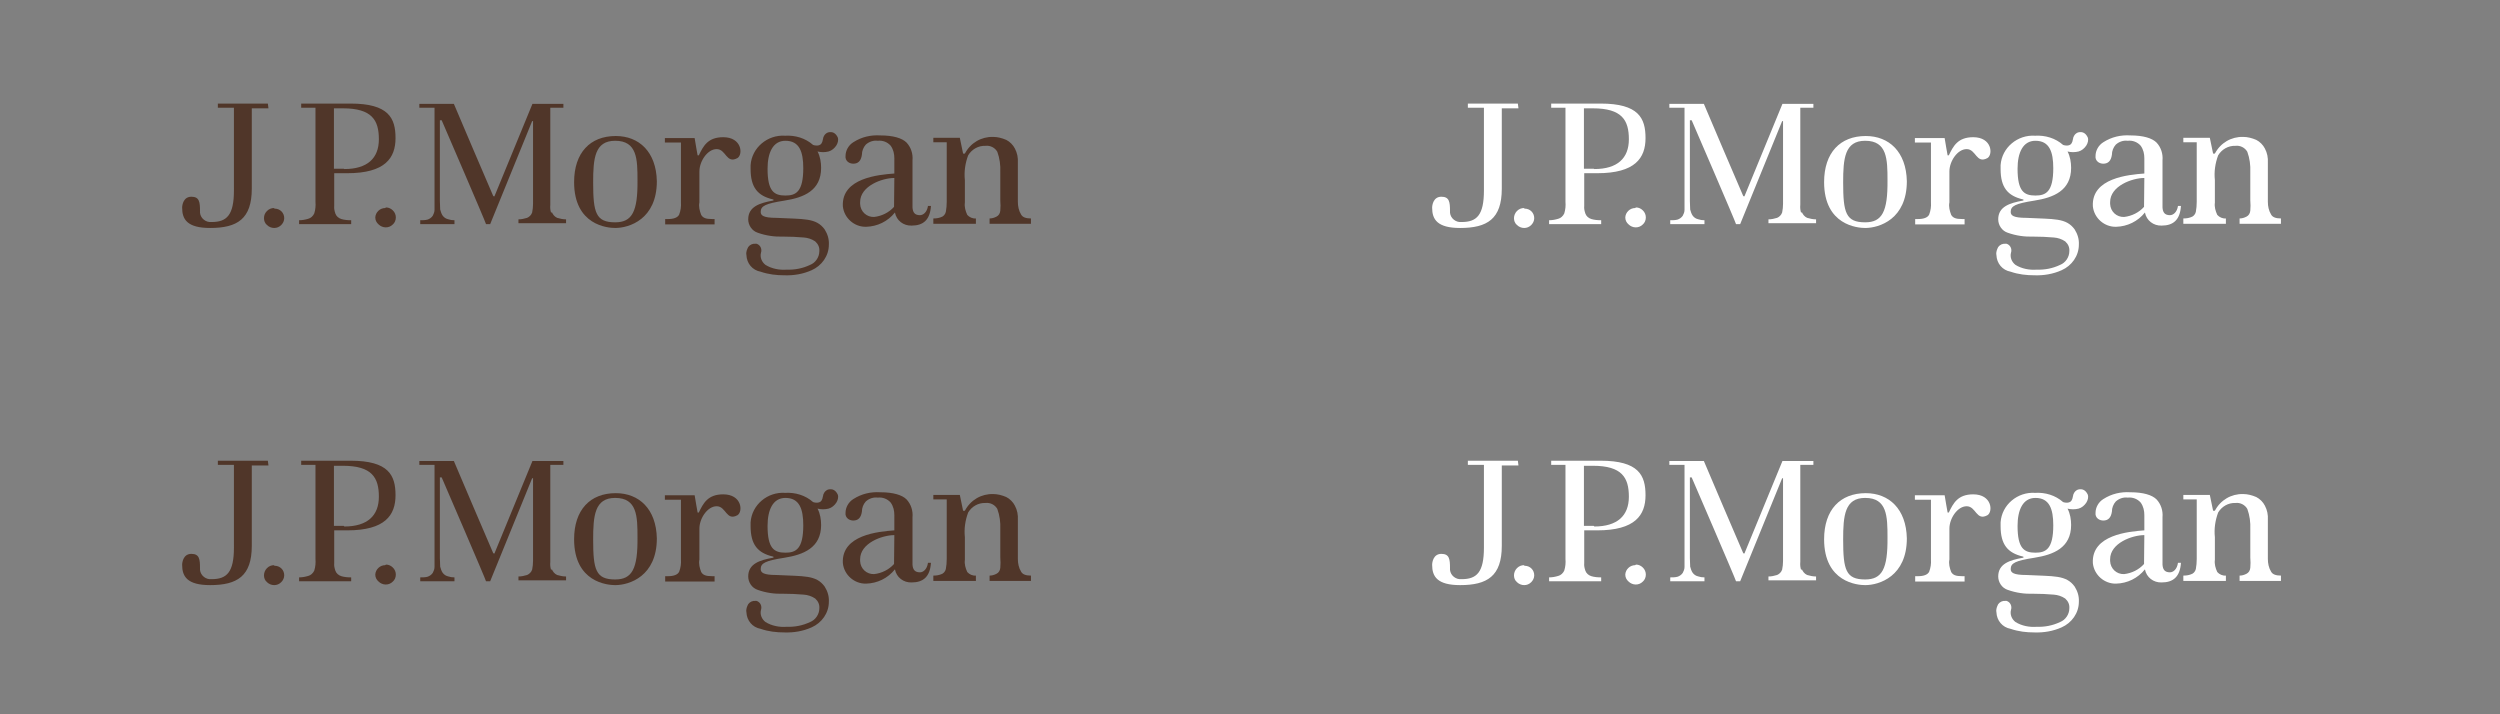 <?xml version="1.0" encoding="utf-8"?>
<!-- Generator: Adobe Illustrator 24.2.0, SVG Export Plug-In . SVG Version: 6.00 Build 0)  -->
<svg version="1.1" id="Layer_1" xmlns="http://www.w3.org/2000/svg" xmlns:xlink="http://www.w3.org/1999/xlink" x="0px" y="0px" width="840" height="240"
	 viewBox="0 0 840 240" style="enable-background:new 0 0 840 240;" xml:space="preserve">
<rect x="0" y="0" width="840" height="240" fill="#808080" stroke="none"/>
<style type="text/css">
	.st0{fill:none;}
	.st1{fill:#503629;}
	.st2{fill:#FFFFFF;}
</style>
<path class="st0" d="M0,0h420v120H0V0z"/>
<g>
	<path class="st1" d="M90,34.8H73.2v1.4h5.4V64c0,8.3-2.4,10.6-7.5,10.6c-1.9,0.2-3.7-1.2-3.9-3.1c0-0.2,0-0.4,0-0.6
		c0-3-0.2-4.8-2.9-4.8s-3.1,2.8-3.1,3.7c0,3.9,1.7,6.8,9.4,6.8c9.1,0,14-3,14-13.2v-27h5.6L90,34.8z"/>
	<path class="st1" d="M92.1,69.9c-0.9,0-1.7,0.3-2.4,1s-1,1.5-1,2.4c0,0.9,0.3,1.7,1,2.3c0.6,0.6,1.5,1,2.4,1c0.9,0,1.7-0.3,2.4-1
		c0.6-0.6,1-1.4,1-2.3c0-1.8-1.4-3.2-3.2-3.2l0,0h-0.1"/>
	<path class="st1" d="M129.4,69.9c-1.7,0-3.2,1.4-3.3,3.1l0,0v0.1c0,0.9,0.4,1.7,1.1,2.3c0.6,0.6,1.5,1,2.4,1c0.9,0,1.7-0.3,2.4-1
		c0.6-0.5,1-1.4,1-2.3c0-0.9-0.3-1.7-1-2.4c-0.6-0.6-1.4-1-2.3-1"/>
	<path class="st1" d="M117.8,34.8h-16.6v1.4h4.8v31.6c0.1,1.3,0,2.6-0.4,3.9c-0.4,0.9-1.2,1.6-2,1.8c-1,0.3-2,0.5-3.1,0.5v1.3h17.5
		v-1.3c-1.2,0-2.3-0.1-3.3-0.4c-1-0.3-1.7-1-2-1.8c-0.3-0.9-0.5-1.7-0.4-2.6v-11h4.4c12.7,0,16.2-5.1,16.2-11.8
		S130.6,34.8,117.8,34.8 M115.5,56.7h-3.3V36.4h3c9.8,0,12.1,4,12.1,10.4s-3.9,10-11.6,10"/>
	<path class="st1" d="M185.2,71.6c-0.3-0.9-0.4-1.8-0.3-2.8V36.2h4.4v-1.3h-10.4l-12.7,30.9c0,0.1-0.1,0.2-0.2,0.2
		c-0.1,0-0.2-0.1-0.3-0.2c0,0-13.1-30.5-13.2-30.9h-11.6v1.3h5.1v34.3c0,0.8-0.3,1.4-0.6,2c-0.4,0.6-1.1,1.1-1.8,1.3
		c-0.8,0.2-1.6,0.2-2.4,0.2v1.3h11.5v-1.3c-0.8,0-1.4-0.1-2-0.3c-0.9-0.2-1.5-0.6-2-1.3c-0.4-0.6-0.6-1.3-0.8-2l-0.1-2.9V40.4h0.6
		c0,0,14.9,34.5,14.9,34.9h1.4l14.1-34.6h0.3v27.8c0,1-0.1,1.9-0.3,2.9c-0.3,0.9-1,1.5-1.7,1.8c-1,0.3-1.9,0.5-2.9,0.5v1.3h16v-1.3
		c-1,0-2-0.2-3-0.5c-0.9-0.4-1.5-1.2-1.8-2"/>
	<path class="st1" d="M206.9,45.7c-8.6,0-14,5.6-14,15.5c0,14.5,11.3,15.4,13.8,15.4c4.8,0,14-3,14-15.7
		C220.5,51,214.7,45.7,206.9,45.7 M206.7,74.7c-6.5,0-7.4-3.2-7.4-13.4c0-8,0.5-14,7.4-14c7.4,0,7.5,6.2,7.5,13.3
		C214.3,71.1,212.4,74.7,206.7,74.7"/>
	<path class="st1" d="M243,46.1c-5.2,0-6.7,3-8.2,6.1h-0.4c0,0-0.8-4.4-1-5.8h-10v1.5h5.4V68c0.1,1.4-0.1,2.8-0.6,4.1
		c-0.5,1-1.8,1.5-3.8,1.5h-0.9v1.8h16.6v-1.8h-0.8c-2.2,0-3.1-0.4-3.7-1.4c-0.5-1.3-0.9-2.8-0.6-4.2V57.6c0-3.4,2.7-7.5,5.8-7.5
		c3.2,0,3.2,5.1,7,3C249.7,51.9,249.3,46.1,243,46.1"/>
	<path class="st1" d="M309.1,72.3c-1.8,0-2.4-1-2.5-2.6V53.9c0.2-2.2-0.5-4.4-2-6c-1.5-1.5-4.5-2.4-8.8-2.4
		c-3.2-0.2-6.3,0.5-9.1,2.3c-1.6,1-2.6,2.8-2.6,4.6c-0.1,0.8,0.2,1.5,0.8,2c0.5,0.4,1.2,0.6,1.8,0.6c1.6,0,2.6-0.9,2.9-3
		c0-1.3,0.5-2.5,1.3-3.4c1.1-1,2.6-1.5,4-1.3c1.6-0.2,3.3,0.4,4.4,1.7c0.9,1.3,1.2,2.7,1.2,4.2v5.1c-5.3,0.4-17.8,1.5-17.3,11
		c0.4,4,3.9,7,7.8,6.9c3.8-0.1,7.3-1.8,9.7-4.8c0.5,2.7,2.9,4.5,5.6,4.4c3.9,0,6.2-1.9,6.5-6.6h-1C311.5,71.3,310.2,72.3,309.1,72.3
		 M300.4,69.2c0,0.1,0,0.1,0,0.2v0.1c-1.7,1.9-4.1,3.1-6.7,3.4c-2.5,0.1-4.6-1.8-4.7-4.4l0,0c0-0.2,0-0.4,0-0.6
		c0-5.4,7.4-8.1,11.5-8.1L300.4,69.2z"/>
	<path class="st1" d="M343.1,72.1c-0.8-1.3-1.1-2.8-1.1-4.3V54.7c0.1-1.7-0.2-3.3-1-4.8c-0.6-1.2-1.7-2.3-2.9-2.9
		c-1.4-0.6-2.9-1-4.4-1c-4-0.1-7.6,2-9.5,5.6h-0.6l-1.1-5.3h-8.9v1.5h4.5v20c0,1.2-0.1,2.3-0.3,3.4c-0.2,0.9-0.9,1.6-1.7,1.8
		c-0.8,0.3-1.6,0.4-2.5,0.4v1.8h14.3v-1.8c-1.1,0.1-2.2-0.4-2.9-1.2c-0.6-1.3-1-2.7-0.8-4.1v-7.6c-0.3-2.8,0.1-5.6,1.1-8.3
		c1.2-2,3.4-3.3,5.8-3.2c1.6-0.2,3.2,0.6,4,2c0.8,2.2,1.1,4.5,1,6.8v9.5c0.1,1.2,0.1,2.4,0,3.5c-0.1,0.9-0.5,1.6-1.3,2
		c-0.8,0.4-1.5,0.6-2.3,0.6v1.8h13.9v-1.8C344.7,73.4,343.6,73,343.1,72.1"/>
	<path class="st1" d="M278.2,44.5c-1,0.4-1.6,1.3-1.7,2.3c-0.2,1.2-0.6,1.8-1.3,2c-0.6,0.2-1.4,0.1-2-0.1c-2.6-2.3-6-3.3-9.4-3.1
		c-5.9-0.4-11.2,4-11.6,9.9c0,0.4,0,0.9,0,1.3c0,6.2,2.4,9,7.5,10.2c0.3,0,0.3,0.4,0,0.4c-4.4,0.8-8.3,2-8.3,6.3
		c0,2,1.3,3.9,3.2,4.5c2.8,1,5.7,1.4,8.6,1.3c2.3,0,4.6,0.1,6.9,0.3c1.3,0.1,2.6,0.5,3.8,1.3c1,0.9,1.5,2,1.4,3.3
		c0,2-1.3,3.9-3.1,4.6c-2.5,1.2-5.2,1.7-7.8,1.6c-2.5,0.2-5.1-0.3-7.2-1.6c-1.3-1-1.9-2.6-1.5-4.1c0.4-1.2-0.2-2.6-1.5-3h-0.3
		c-1-0.1-1.9,0.3-2.5,1.1c-0.4,0.8-0.8,1.7-0.6,2.7c0.1,2.8,2,5.1,4.8,5.6c2.6,0.9,5.3,1.2,8,1.2c3.1,0.1,6.2-0.4,9.1-1.7
		c3.4-1.5,5.8-4.8,5.8-8.6c0.1-1.8-0.4-3.5-1.4-5.1c-2.9-4-7-3.4-16.2-3.9c-4.4,0-5.3-0.8-5.3-2c0-2,1.6-2.8,8-3.8s12.3-3.3,12.3-11
		c0-1.8-0.3-3.8-1.2-5.5c1.2,0.3,2.5,0.3,3.7,0c1.1-0.3,2-1.1,2.6-2c0.5-0.8,0.8-1.8,0.5-2.7C280.8,44.7,279.7,44.1,278.2,44.5
		 M263.9,65.7c-3.8,0-6-1.4-6-9c0-5.4,1.8-9.4,6-9.4c4.7,0,6,3.7,6,9.2C269.9,64.5,267.4,65.7,263.9,65.7"/>
</g>
<path class="st0" d="M0,120h420v120H0V120z"/>
<g>
	<path class="st1" d="M90,154.8H73.2v1.4h5.4V184c0,8.3-2.4,10.6-7.5,10.6c-1.9,0.2-3.7-1.2-3.9-3.1c0-0.2,0-0.4,0-0.6
		c0-3-0.2-4.8-2.9-4.8s-3.1,2.8-3.1,3.7c0,3.9,1.7,6.8,9.4,6.8c9.1,0,14-3,14-13.2v-27h5.6L90,154.8z"/>
	<path class="st1" d="M92.1,189.9c-0.9,0-1.7,0.3-2.4,1c-0.6,0.6-1,1.5-1,2.4c0,0.9,0.3,1.7,1,2.3c0.6,0.6,1.5,1,2.4,1
		c0.9,0,1.7-0.3,2.4-1c0.6-0.6,1-1.4,1-2.3c0-1.8-1.4-3.2-3.2-3.2l0,0h-0.1"/>
	<path class="st1" d="M129.4,189.9c-1.7,0-3.2,1.4-3.3,3.1l0,0v0.1c0,0.9,0.4,1.7,1.1,2.3c0.6,0.6,1.5,1,2.4,1c0.9,0,1.7-0.3,2.4-1
		c0.6-0.5,1-1.4,1-2.3s-0.3-1.7-1-2.4c-0.6-0.6-1.4-1-2.3-1"/>
	<path class="st1" d="M117.8,154.8h-16.6v1.4h4.8v31.6c0.1,1.3,0,2.6-0.4,3.9c-0.4,0.9-1.2,1.6-2,1.8c-1,0.3-2,0.5-3.1,0.5v1.3h17.5
		v-1.3c-1.2,0-2.3-0.1-3.3-0.4c-1-0.3-1.7-1-2-1.8c-0.3-0.9-0.5-1.7-0.4-2.6v-11h4.4c12.7,0,16.2-5.1,16.2-11.8
		C132.9,159.7,130.6,154.8,117.8,154.8 M115.5,176.7h-3.3v-20.2h3c9.8,0,12.1,4,12.1,10.4s-3.9,10-11.6,10"/>
	<path class="st1" d="M185.2,191.6c-0.3-0.9-0.4-1.8-0.3-2.8v-32.6h4.4v-1.3h-10.4l-12.7,30.9c0,0.1-0.1,0.2-0.2,0.2
		c-0.1,0-0.2-0.1-0.3-0.2c0,0-13.1-30.5-13.2-30.9h-11.6v1.3h5.1v34.3c0,0.8-0.3,1.4-0.6,2c-0.4,0.6-1.1,1.1-1.8,1.3
		s-1.6,0.2-2.4,0.2v1.3h11.5v-1.3c-0.8,0-1.4-0.1-2-0.3c-0.9-0.2-1.5-0.6-2-1.3c-0.4-0.6-0.6-1.3-0.8-2l-0.1-2.9v-27.1h0.6
		c0,0,14.9,34.5,14.9,34.9h1.4l14.1-34.6h0.3v27.8c0,1-0.1,1.9-0.3,2.9c-0.3,0.9-1,1.5-1.7,1.8c-1,0.3-1.9,0.5-2.9,0.5v1.3h16v-1.3
		c-1,0-2-0.2-3-0.5c-0.9-0.4-1.5-1.2-1.8-2"/>
	<path class="st1" d="M206.9,165.7c-8.6,0-14,5.6-14,15.5c0,14.5,11.3,15.4,13.8,15.4c4.8,0,14-3,14-15.7
		C220.5,171,214.7,165.7,206.9,165.7 M206.7,194.7c-6.5,0-7.4-3.2-7.4-13.4c0-8,0.5-14,7.4-14c7.4,0,7.5,6.2,7.5,13.3
		C214.3,191.1,212.4,194.7,206.7,194.7"/>
	<path class="st1" d="M243,166.1c-5.2,0-6.7,3-8.2,6.1h-0.4c0,0-0.8-4.4-1-5.8h-10v1.5h5.4V188c0.1,1.4-0.1,2.8-0.6,4.1
		c-0.5,1-1.8,1.5-3.8,1.5h-0.9v1.8h16.6v-1.8h-0.8c-2.2,0-3.1-0.4-3.7-1.4c-0.5-1.3-0.9-2.8-0.6-4.2v-10.4c0-3.4,2.7-7.5,5.8-7.5
		c3.2,0,3.2,5.1,7,3C249.7,171.9,249.3,166.1,243,166.1"/>
	<path class="st1" d="M309.1,192.3c-1.8,0-2.4-1-2.5-2.6v-15.9c0.2-2.2-0.5-4.4-2-6c-1.5-1.5-4.5-2.4-8.8-2.4
		c-3.2-0.2-6.3,0.5-9.1,2.3c-1.6,1-2.6,2.8-2.6,4.6c-0.1,0.8,0.2,1.5,0.8,2c0.5,0.4,1.2,0.6,1.8,0.6c1.6,0,2.6-0.9,2.9-3
		c0-1.3,0.5-2.5,1.3-3.4c1.1-1,2.6-1.5,4-1.3c1.6-0.2,3.3,0.4,4.4,1.7c0.9,1.3,1.2,2.7,1.2,4.2v5.1c-5.3,0.4-17.8,1.5-17.3,11
		c0.4,4,3.9,7,7.8,6.9c3.8-0.1,7.3-1.8,9.7-4.8c0.5,2.7,2.9,4.5,5.6,4.4c3.9,0,6.2-1.9,6.5-6.6h-1
		C311.5,191.3,310.2,192.3,309.1,192.3 M300.4,189.2c0,0.1,0,0.1,0,0.2v0.1c-1.7,1.9-4.1,3.1-6.7,3.4c-2.5,0.1-4.6-1.8-4.7-4.4l0,0
		c0-0.2,0-0.4,0-0.6c0-5.4,7.4-8.1,11.5-8.1L300.4,189.2z"/>
	<path class="st1" d="M343.1,192.1c-0.8-1.3-1.1-2.8-1.1-4.3v-13.1c0.1-1.7-0.2-3.3-1-4.8c-0.6-1.2-1.7-2.3-2.9-2.9
		c-1.4-0.6-2.9-1-4.4-1c-4-0.1-7.6,2-9.5,5.6h-0.6l-1.1-5.3h-8.9v1.5h4.5v20c0,1.2-0.1,2.3-0.3,3.4c-0.2,0.9-0.9,1.6-1.7,1.8
		c-0.8,0.3-1.6,0.4-2.5,0.4v1.8h14.3v-1.8c-1.1,0.1-2.2-0.4-2.9-1.2c-0.6-1.3-1-2.7-0.8-4.1v-7.6c-0.3-2.8,0.1-5.6,1.1-8.3
		c1.2-2,3.4-3.3,5.8-3.2c1.6-0.2,3.2,0.6,4,2c0.8,2.2,1.1,4.5,1,6.8v9.5c0.1,1.2,0.1,2.4,0,3.5c-0.1,0.9-0.5,1.6-1.3,2
		c-0.8,0.4-1.5,0.6-2.3,0.6v1.8h13.9v-1.8C344.7,193.4,343.6,193,343.1,192.1"/>
	<path class="st1" d="M278.2,164.5c-1,0.4-1.6,1.3-1.7,2.3c-0.2,1.2-0.6,1.8-1.3,2s-1.4,0.1-2-0.1c-2.6-2.3-6-3.3-9.4-3.1
		c-5.9-0.4-11.2,4-11.6,9.9c0,0.4,0,0.9,0,1.3c0,6.2,2.4,9,7.5,10.2c0.3,0,0.3,0.4,0,0.4c-4.4,0.8-8.3,2-8.3,6.3
		c0,2,1.3,3.9,3.2,4.5c2.8,1,5.7,1.4,8.6,1.3c2.3,0,4.6,0.1,6.9,0.3c1.3,0.1,2.6,0.5,3.8,1.3c1,0.9,1.5,2,1.4,3.3
		c0,2-1.3,3.9-3.1,4.6c-2.5,1.2-5.2,1.7-7.8,1.6c-2.5,0.2-5.1-0.3-7.2-1.6c-1.3-1-1.9-2.6-1.5-4.1c0.4-1.2-0.2-2.6-1.5-3h-0.3
		c-1-0.1-1.9,0.3-2.5,1.1c-0.4,0.8-0.8,1.7-0.6,2.7c0.1,2.8,2,5.1,4.8,5.6c2.6,0.9,5.3,1.2,8,1.2c3.1,0.1,6.2-0.4,9.1-1.7
		c3.4-1.5,5.8-4.8,5.8-8.6c0.1-1.8-0.4-3.5-1.4-5.1c-2.9-4-7-3.4-16.2-3.9c-4.4,0-5.3-0.8-5.3-2c0-2,1.6-2.8,8-3.8
		c6.3-1,12.3-3.3,12.3-11c0-1.8-0.3-3.8-1.2-5.5c1.2,0.3,2.5,0.3,3.7,0c1.1-0.3,2-1.1,2.6-2c0.5-0.8,0.8-1.8,0.5-2.7
		C280.8,164.7,279.7,164.1,278.2,164.5 M263.9,185.7c-3.8,0-6-1.4-6-9c0-5.4,1.8-9.4,6-9.4c4.7,0,6,3.7,6,9.2
		C269.9,184.5,267.4,185.7,263.9,185.7"/>
</g>
<path class="st0" d="M420,0h420v120H420V0z"/>
<g>
	<path class="st2" d="M510,34.8h-16.8v1.4h5.4V64c0,8.3-2.4,10.6-7.5,10.6c-1.9,0.2-3.7-1.2-3.9-3.1c0-0.2,0-0.4,0-0.6
		c0-3-0.2-4.8-2.9-4.8c-2.7,0-3.1,2.8-3.1,3.7c0,3.9,1.7,6.8,9.4,6.8c9.1,0,14-3,14-13.2v-27h5.6L510,34.8z"/>
	<path class="st2" d="M512.1,69.9c-0.9,0-1.7,0.3-2.4,1c-0.6,0.6-1,1.5-1,2.4c0,0.9,0.3,1.7,1,2.3c0.6,0.6,1.5,1,2.4,1
		c0.9,0,1.7-0.3,2.4-1c0.6-0.6,1-1.4,1-2.3c0-1.8-1.4-3.2-3.2-3.2l0,0h-0.1"/>
	<path class="st2" d="M549.4,69.9c-1.7,0-3.2,1.4-3.3,3.1l0,0v0.1c0,0.9,0.4,1.7,1.1,2.3c0.6,0.6,1.5,1,2.4,1s1.7-0.3,2.4-1
		c0.6-0.5,1-1.4,1-2.3c0-0.9-0.3-1.7-1-2.4c-0.6-0.6-1.4-1-2.3-1"/>
	<path class="st2" d="M537.8,34.8h-16.6v1.4h4.8v31.6c0.1,1.3,0,2.6-0.4,3.9c-0.4,0.9-1.2,1.6-2,1.8c-1,0.3-2,0.5-3.1,0.5v1.3h17.5
		v-1.3c-1.2,0-2.3-0.1-3.3-0.4c-1-0.3-1.7-1-2-1.8c-0.3-0.9-0.5-1.7-0.4-2.6v-11h4.4c12.7,0,16.2-5.1,16.2-11.8
		S550.6,34.8,537.8,34.8 M535.5,56.7h-3.3V36.4h3c9.8,0,12.1,4,12.1,10.4s-3.9,10-11.6,10"/>
	<path class="st2" d="M605.2,71.6c-0.3-0.9-0.4-1.8-0.3-2.8V36.2h4.4v-1.3h-10.4l-12.7,30.9c0,0.1-0.1,0.2-0.2,0.2
		c-0.1,0-0.2-0.1-0.3-0.2c0,0-13.1-30.5-13.2-30.9h-11.6v1.3h5.1v34.3c0,0.8-0.3,1.4-0.6,2c-0.4,0.6-1.1,1.1-1.8,1.3
		c-0.8,0.2-1.6,0.2-2.4,0.2v1.3h11.5v-1.3c-0.8,0-1.4-0.1-2-0.3c-0.9-0.2-1.5-0.6-2-1.3c-0.4-0.6-0.6-1.3-0.8-2l-0.1-2.9V40.4h0.6
		c0,0,14.9,34.5,14.9,34.9h1.4l14.1-34.6h0.3v27.8c0,1-0.1,1.9-0.3,2.9c-0.3,0.9-1,1.5-1.7,1.8c-1,0.3-1.9,0.5-2.9,0.5v1.3h16v-1.3
		c-1,0-2-0.2-3-0.5c-0.9-0.4-1.5-1.2-1.8-2"/>
	<path class="st2" d="M626.9,45.7c-8.6,0-14,5.6-14,15.5c0,14.5,11.3,15.4,13.8,15.4c4.8,0,14-3,14-15.7
		C640.5,51,634.7,45.7,626.9,45.7 M626.7,74.7c-6.5,0-7.4-3.2-7.4-13.4c0-8,0.5-14,7.4-14c7.4,0,7.5,6.2,7.5,13.3
		C634.3,71.1,632.4,74.7,626.7,74.7"/>
	<path class="st2" d="M663,46.1c-5.2,0-6.7,3-8.2,6.1h-0.4c0,0-0.8-4.4-1-5.8h-10v1.5h5.4V68c0.1,1.4-0.1,2.8-0.6,4.1
		c-0.5,1-1.8,1.5-3.8,1.5h-0.9v1.8h16.6v-1.8h-0.8c-2.2,0-3.1-0.4-3.7-1.4c-0.5-1.3-0.9-2.8-0.6-4.2V57.6c0-3.4,2.7-7.5,5.8-7.5
		c3.2,0,3.2,5.1,7,3C669.7,51.9,669.3,46.1,663,46.1"/>
	<path class="st2" d="M729.1,72.3c-1.8,0-2.4-1-2.5-2.6V53.9c0.2-2.2-0.5-4.4-2-6c-1.5-1.5-4.5-2.4-8.8-2.4
		c-3.2-0.2-6.3,0.5-9.1,2.3c-1.6,1-2.6,2.8-2.6,4.6c-0.1,0.8,0.2,1.5,0.8,2c0.5,0.4,1.2,0.6,1.8,0.6c1.6,0,2.6-0.9,2.9-3
		c0-1.3,0.5-2.5,1.3-3.4c1.1-1,2.6-1.5,4-1.3c1.6-0.2,3.3,0.4,4.4,1.7c0.9,1.3,1.2,2.7,1.2,4.2v5.1c-5.3,0.4-17.8,1.5-17.3,11
		c0.4,4,3.9,7,7.8,6.9c3.8-0.1,7.3-1.8,9.7-4.8c0.5,2.7,2.9,4.5,5.6,4.4c3.9,0,6.2-1.9,6.5-6.6h-1C731.5,71.3,730.2,72.3,729.1,72.3
		 M720.4,69.2c0,0.1,0,0.1,0,0.2v0.1c-1.7,1.9-4.1,3.1-6.7,3.4c-2.5,0.1-4.6-1.8-4.7-4.4l0,0c0-0.2,0-0.4,0-0.6
		c0-5.4,7.4-8.1,11.5-8.1L720.4,69.2z"/>
	<path class="st2" d="M763.1,72.1c-0.8-1.3-1.1-2.8-1.1-4.3V54.7c0.1-1.7-0.2-3.3-1-4.8c-0.6-1.2-1.7-2.3-2.9-2.9
		c-1.4-0.6-2.9-1-4.4-1c-4-0.1-7.6,2-9.5,5.6h-0.6l-1.1-5.3h-8.9v1.5h4.5v20c0,1.2-0.1,2.3-0.3,3.4c-0.2,0.9-0.9,1.6-1.7,1.8
		c-0.8,0.3-1.6,0.4-2.5,0.4v1.8h14.3v-1.8c-1.1,0.1-2.2-0.4-2.9-1.2c-0.6-1.3-1-2.7-0.8-4.1v-7.6c-0.3-2.8,0.1-5.6,1.1-8.3
		c1.2-2,3.4-3.3,5.8-3.2c1.6-0.2,3.2,0.6,4,2c0.8,2.2,1.1,4.5,1,6.8v9.5c0.1,1.2,0.1,2.4,0,3.5c-0.1,0.9-0.5,1.6-1.3,2
		s-1.5,0.6-2.3,0.6v1.8h13.9v-1.8C764.7,73.4,763.6,73,763.1,72.1"/>
	<path class="st2" d="M698.2,44.5c-1,0.4-1.6,1.3-1.7,2.3c-0.2,1.2-0.6,1.8-1.3,2c-0.6,0.2-1.4,0.1-2-0.1c-2.6-2.3-6-3.3-9.4-3.1
		c-5.9-0.4-11.2,4-11.6,9.9c0,0.4,0,0.9,0,1.3c0,6.2,2.4,9,7.5,10.2c0.3,0,0.3,0.4,0,0.4c-4.4,0.8-8.3,2-8.3,6.3
		c0,2,1.3,3.9,3.2,4.5c2.8,1,5.7,1.4,8.6,1.3c2.3,0,4.6,0.1,6.9,0.3c1.3,0.1,2.6,0.5,3.8,1.3c1,0.9,1.5,2,1.4,3.3
		c0,2-1.3,3.9-3.1,4.6c-2.5,1.2-5.2,1.7-7.8,1.6c-2.5,0.2-5.1-0.3-7.2-1.6c-1.3-1-1.9-2.6-1.5-4.1c0.4-1.2-0.2-2.6-1.5-3h-0.3
		c-1-0.1-1.9,0.3-2.5,1.1c-0.4,0.8-0.8,1.7-0.6,2.7c0.1,2.8,2,5.1,4.8,5.6c2.6,0.9,5.3,1.2,8,1.2c3.1,0.1,6.2-0.4,9.1-1.7
		c3.4-1.5,5.8-4.8,5.8-8.6c0.1-1.8-0.4-3.5-1.4-5.1c-2.9-4-7-3.4-16.2-3.9c-4.4,0-5.3-0.8-5.3-2c0-2,1.6-2.8,8-3.8
		c6.3-1,12.3-3.3,12.3-11c0-1.8-0.3-3.8-1.2-5.5c1.2,0.3,2.5,0.3,3.7,0c1.1-0.3,2-1.1,2.6-2c0.5-0.8,0.8-1.8,0.5-2.7
		C700.8,44.7,699.7,44.1,698.2,44.5 M683.9,65.7c-3.8,0-6-1.4-6-9c0-5.4,1.8-9.4,6-9.4c4.7,0,6,3.7,6,9.2
		C689.9,64.5,687.4,65.7,683.9,65.7"/>
</g>
<path class="st0" d="M420,120h420v120H420V120z"/>
<g>
	<path class="st2" d="M510,154.8h-16.8v1.4h5.4V184c0,8.3-2.4,10.6-7.5,10.6c-1.9,0.2-3.7-1.2-3.9-3.1c0-0.2,0-0.4,0-0.6
		c0-3-0.2-4.8-2.9-4.8c-2.7,0-3.1,2.8-3.1,3.7c0,3.9,1.7,6.8,9.4,6.8c9.1,0,14-3,14-13.2v-27h5.6L510,154.8z"/>
	<path class="st2" d="M512.1,189.9c-0.9,0-1.7,0.3-2.4,1c-0.6,0.6-1,1.5-1,2.4c0,0.9,0.3,1.7,1,2.3c0.6,0.6,1.5,1,2.4,1
		c0.9,0,1.7-0.3,2.4-1c0.6-0.6,1-1.4,1-2.3c0-1.8-1.4-3.2-3.2-3.2l0,0h-0.1"/>
	<path class="st2" d="M549.4,189.9c-1.7,0-3.2,1.4-3.3,3.1l0,0v0.1c0,0.9,0.4,1.7,1.1,2.3c0.6,0.6,1.5,1,2.4,1s1.7-0.3,2.4-1
		c0.6-0.5,1-1.4,1-2.3s-0.3-1.7-1-2.4c-0.6-0.6-1.4-1-2.3-1"/>
	<path class="st2" d="M537.8,154.8h-16.6v1.4h4.8v31.6c0.1,1.3,0,2.6-0.4,3.9c-0.4,0.9-1.2,1.6-2,1.8c-1,0.3-2,0.5-3.1,0.5v1.3h17.5
		v-1.3c-1.2,0-2.3-0.1-3.3-0.4c-1-0.3-1.7-1-2-1.8c-0.3-0.9-0.5-1.7-0.4-2.6v-11h4.4c12.7,0,16.2-5.1,16.2-11.8
		C552.9,159.7,550.6,154.8,537.8,154.8 M535.5,176.7h-3.3v-20.2h3c9.8,0,12.1,4,12.1,10.4s-3.9,10-11.6,10"/>
	<path class="st2" d="M605.2,191.6c-0.3-0.9-0.4-1.8-0.3-2.8v-32.6h4.4v-1.3h-10.4l-12.7,30.9c0,0.1-0.1,0.2-0.2,0.2
		c-0.1,0-0.2-0.1-0.3-0.2c0,0-13.1-30.5-13.2-30.9h-11.6v1.3h5.1v34.3c0,0.8-0.3,1.4-0.6,2c-0.4,0.6-1.1,1.1-1.8,1.3
		c-0.8,0.2-1.6,0.2-2.4,0.2v1.3h11.5v-1.3c-0.8,0-1.4-0.1-2-0.3c-0.9-0.2-1.5-0.6-2-1.3c-0.4-0.6-0.6-1.3-0.8-2l-0.1-2.9v-27.1h0.6
		c0,0,14.9,34.5,14.9,34.9h1.4l14.1-34.6h0.3v27.8c0,1-0.1,1.9-0.3,2.9c-0.3,0.9-1,1.5-1.7,1.8c-1,0.3-1.9,0.5-2.9,0.5v1.3h16v-1.3
		c-1,0-2-0.2-3-0.5c-0.9-0.4-1.5-1.2-1.8-2"/>
	<path class="st2" d="M626.9,165.7c-8.6,0-14,5.6-14,15.5c0,14.5,11.3,15.4,13.8,15.4c4.8,0,14-3,14-15.7
		C640.5,171,634.7,165.7,626.9,165.7 M626.7,194.7c-6.5,0-7.4-3.2-7.4-13.4c0-8,0.5-14,7.4-14c7.4,0,7.5,6.2,7.5,13.3
		C634.3,191.1,632.4,194.7,626.7,194.7"/>
	<path class="st2" d="M663,166.1c-5.2,0-6.7,3-8.2,6.1h-0.4c0,0-0.8-4.4-1-5.8h-10v1.5h5.4V188c0.1,1.4-0.1,2.8-0.6,4.1
		c-0.5,1-1.8,1.5-3.8,1.5h-0.9v1.8h16.6v-1.8h-0.8c-2.2,0-3.1-0.4-3.7-1.4c-0.5-1.3-0.9-2.8-0.6-4.2v-10.4c0-3.4,2.7-7.5,5.8-7.5
		c3.2,0,3.2,5.1,7,3C669.7,171.9,669.3,166.1,663,166.1"/>
	<path class="st2" d="M729.1,192.3c-1.8,0-2.4-1-2.5-2.6v-15.9c0.2-2.2-0.5-4.4-2-6c-1.5-1.5-4.5-2.4-8.8-2.4
		c-3.2-0.2-6.3,0.5-9.1,2.3c-1.6,1-2.6,2.8-2.6,4.6c-0.1,0.8,0.2,1.5,0.8,2c0.5,0.4,1.2,0.6,1.8,0.6c1.6,0,2.6-0.9,2.9-3
		c0-1.3,0.5-2.5,1.3-3.4c1.1-1,2.6-1.5,4-1.3c1.6-0.2,3.3,0.4,4.4,1.7c0.9,1.3,1.2,2.7,1.2,4.2v5.1c-5.3,0.4-17.8,1.5-17.3,11
		c0.4,4,3.9,7,7.8,6.9c3.8-0.1,7.3-1.8,9.7-4.8c0.5,2.7,2.9,4.5,5.6,4.4c3.9,0,6.2-1.9,6.5-6.6h-1
		C731.5,191.3,730.2,192.3,729.1,192.3 M720.4,189.2c0,0.1,0,0.1,0,0.2v0.1c-1.7,1.9-4.1,3.1-6.7,3.4c-2.5,0.1-4.6-1.8-4.7-4.4l0,0
		c0-0.2,0-0.4,0-0.6c0-5.4,7.4-8.1,11.5-8.1L720.4,189.2z"/>
	<path class="st2" d="M763.1,192.1c-0.8-1.3-1.1-2.8-1.1-4.3v-13.1c0.1-1.7-0.2-3.3-1-4.8c-0.6-1.2-1.7-2.3-2.9-2.9
		c-1.4-0.6-2.9-1-4.4-1c-4-0.1-7.6,2-9.5,5.6h-0.6l-1.1-5.3h-8.9v1.5h4.5v20c0,1.2-0.1,2.3-0.3,3.4c-0.2,0.9-0.9,1.6-1.7,1.8
		c-0.8,0.3-1.6,0.4-2.5,0.4v1.8h14.3v-1.8c-1.1,0.1-2.2-0.4-2.9-1.2c-0.6-1.3-1-2.7-0.8-4.1v-7.6c-0.3-2.8,0.1-5.6,1.1-8.3
		c1.2-2,3.4-3.3,5.8-3.2c1.6-0.2,3.2,0.6,4,2c0.8,2.2,1.1,4.5,1,6.8v9.5c0.1,1.2,0.1,2.4,0,3.5c-0.1,0.9-0.5,1.6-1.3,2
		s-1.5,0.6-2.3,0.6v1.8h13.9v-1.8C764.7,193.4,763.6,193,763.1,192.1"/>
	<path class="st2" d="M698.2,164.5c-1,0.4-1.6,1.3-1.7,2.3c-0.2,1.2-0.6,1.8-1.3,2s-1.4,0.1-2-0.1c-2.6-2.3-6-3.3-9.4-3.1
		c-5.9-0.4-11.2,4-11.6,9.9c0,0.4,0,0.9,0,1.3c0,6.2,2.4,9,7.5,10.2c0.3,0,0.3,0.4,0,0.4c-4.4,0.8-8.3,2-8.3,6.3
		c0,2,1.3,3.9,3.2,4.5c2.8,1,5.7,1.4,8.6,1.3c2.3,0,4.6,0.1,6.9,0.3c1.3,0.1,2.6,0.5,3.8,1.3c1,0.9,1.5,2,1.4,3.3
		c0,2-1.3,3.9-3.1,4.6c-2.5,1.2-5.2,1.7-7.8,1.6c-2.5,0.2-5.1-0.3-7.2-1.6c-1.3-1-1.9-2.6-1.5-4.1c0.4-1.2-0.2-2.6-1.5-3h-0.3
		c-1-0.1-1.9,0.3-2.5,1.1c-0.4,0.8-0.8,1.7-0.6,2.7c0.1,2.8,2,5.1,4.8,5.6c2.6,0.9,5.3,1.2,8,1.2c3.1,0.1,6.2-0.4,9.1-1.7
		c3.4-1.5,5.8-4.8,5.8-8.6c0.1-1.8-0.4-3.5-1.4-5.1c-2.9-4-7-3.4-16.2-3.9c-4.4,0-5.3-0.8-5.3-2c0-2,1.6-2.8,8-3.8
		c6.3-1,12.3-3.3,12.3-11c0-1.8-0.3-3.8-1.2-5.5c1.2,0.3,2.5,0.3,3.7,0c1.1-0.3,2-1.1,2.6-2c0.5-0.8,0.8-1.8,0.5-2.7
		C700.8,164.7,699.7,164.1,698.2,164.5 M683.9,185.7c-3.8,0-6-1.4-6-9c0-5.4,1.8-9.4,6-9.4c4.7,0,6,3.7,6,9.2
		C689.9,184.5,687.4,185.7,683.9,185.7"/>
</g>
</svg>
